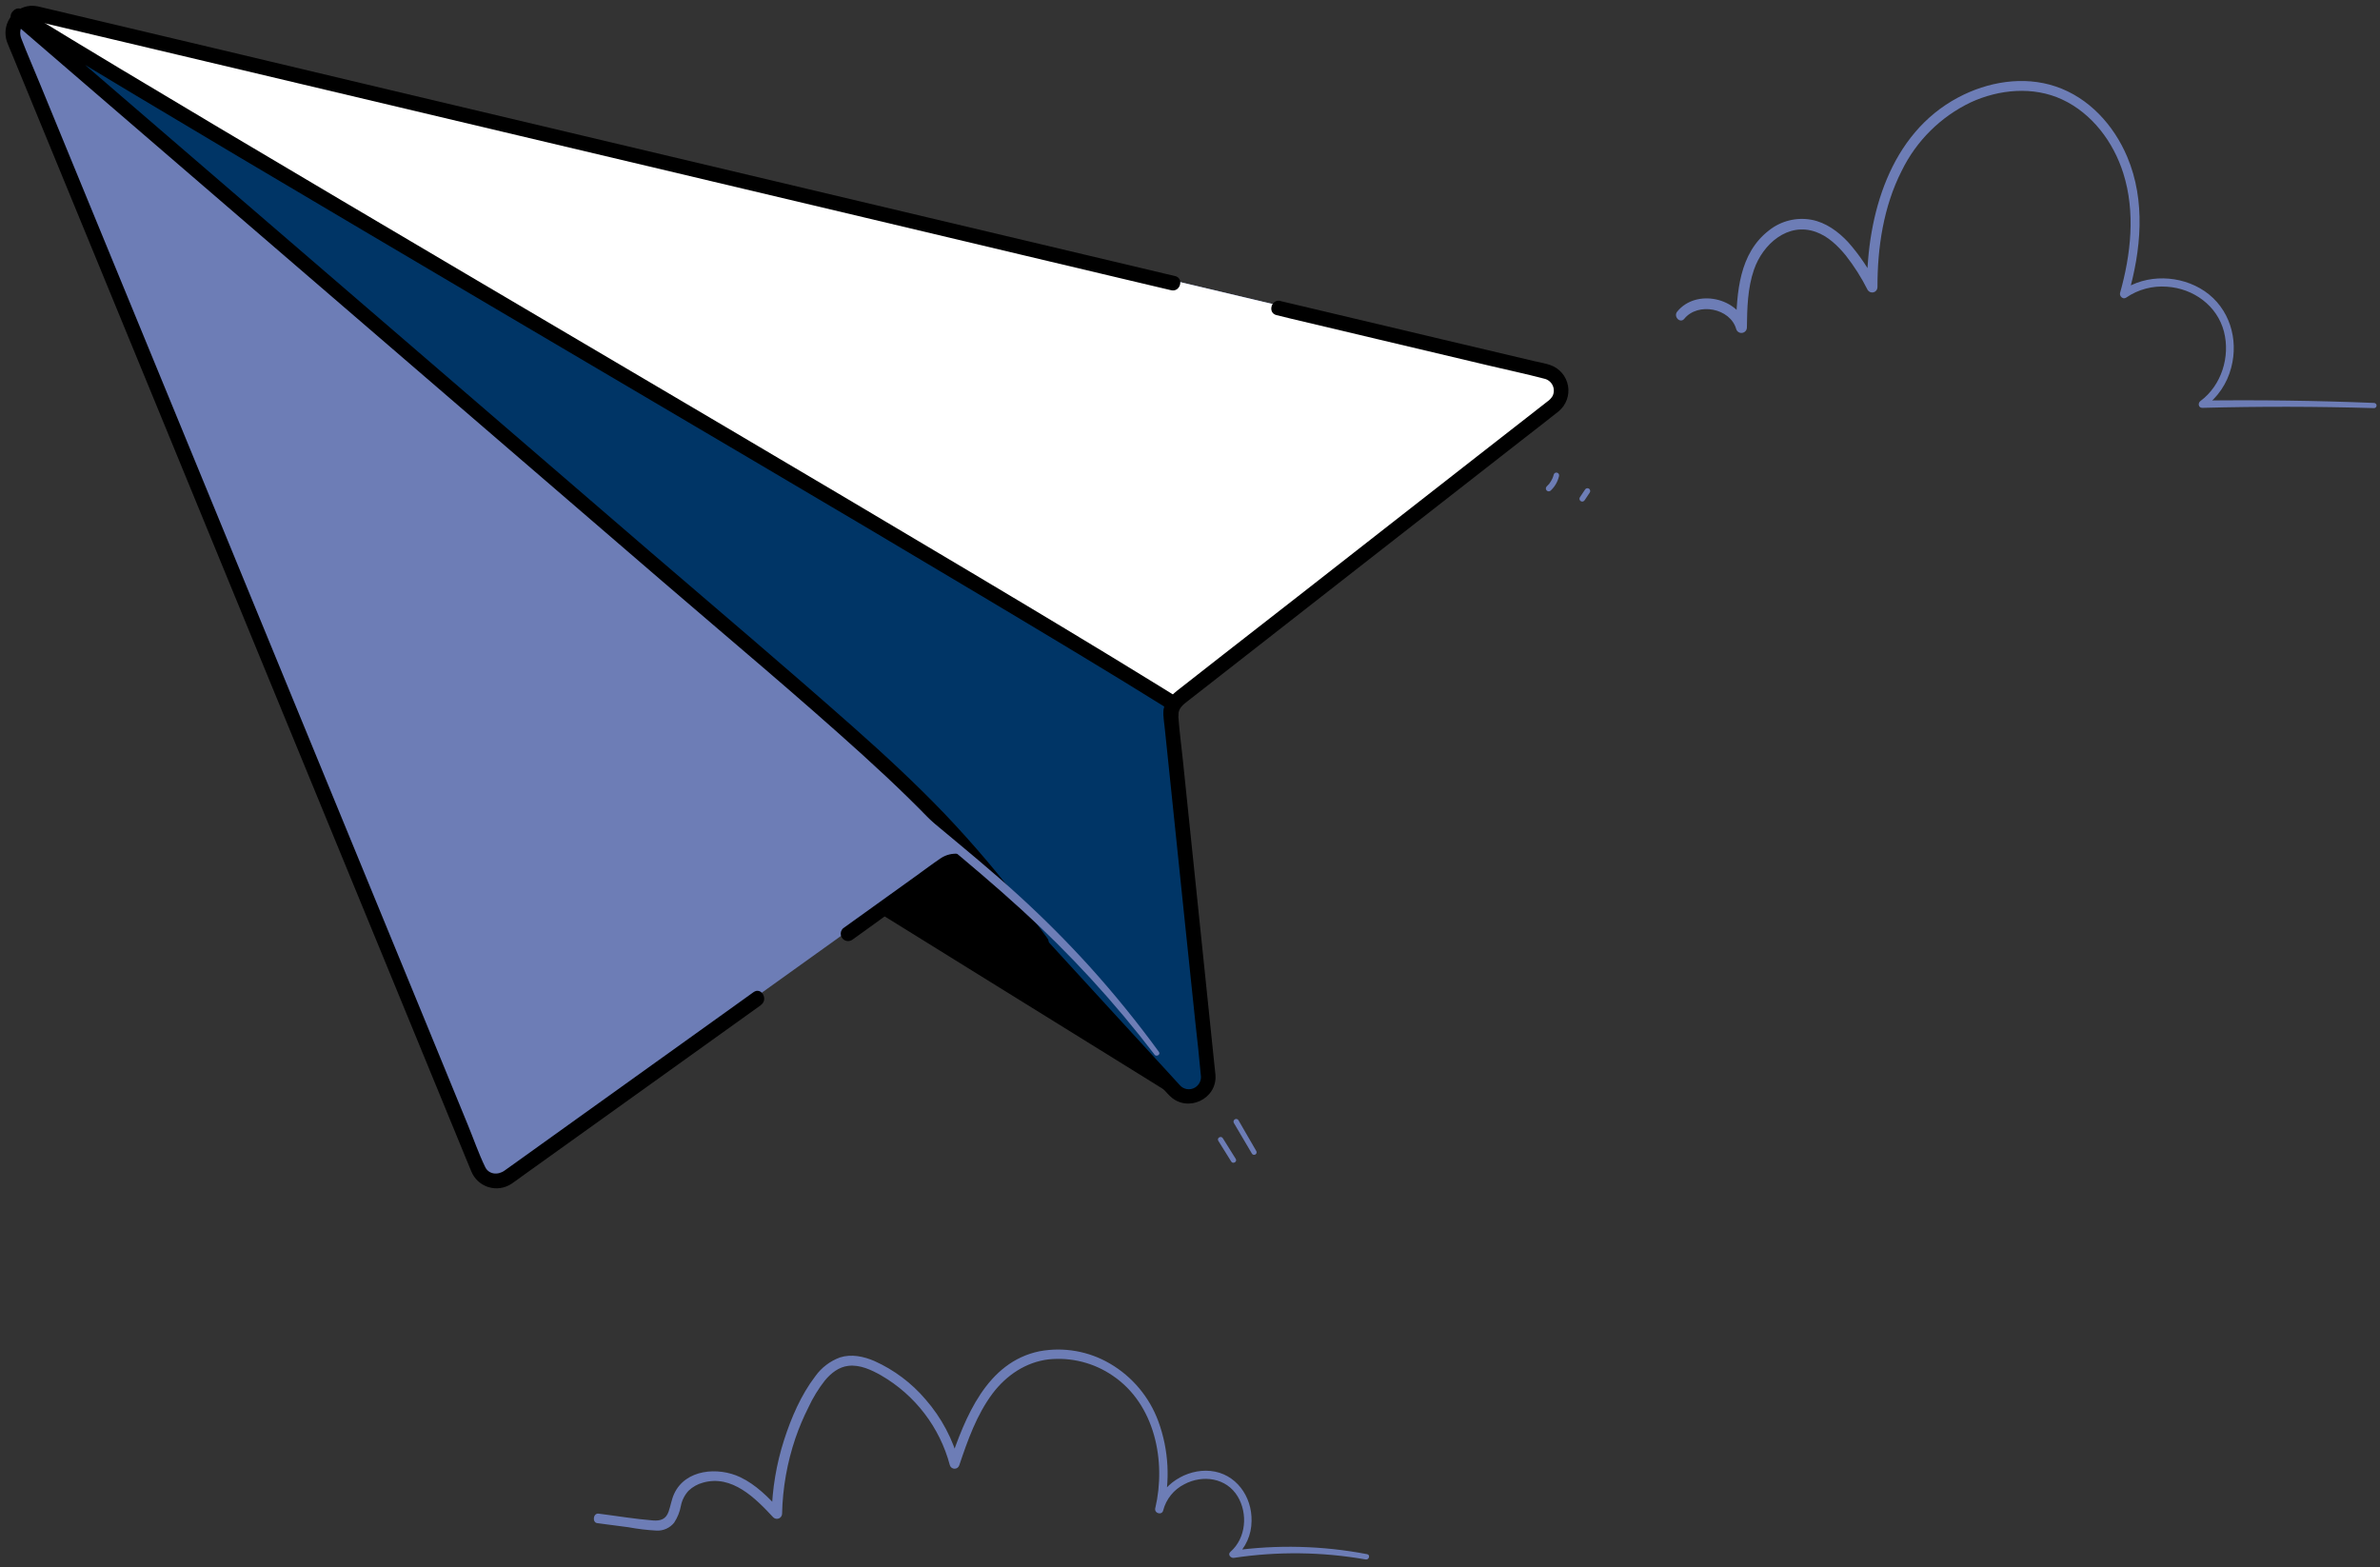 <svg width="243" height="160" viewBox="0 0 243 160" fill="none" xmlns="http://www.w3.org/2000/svg">
    <rect x="0" y="0" width="243" height="160" fill="#333333" stroke="none"/>
    <path d="M119.91 111.023L69.915 80.025L102.561 81.045" fill="black"/>
    <path d="M119.529 111.671L114.547 108.58L102.578 101.163L88.184 92.237L75.695 84.483C73.676 83.234 71.619 82.027 69.631 80.726L69.548 80.674C68.937 80.296 69.159 79.248 69.929 79.286L73.187 79.387L80.965 79.633L90.415 79.928L98.547 80.181C99.869 80.223 101.197 80.223 102.516 80.306H102.575C103.542 80.337 103.546 81.843 102.575 81.812L99.317 81.711L91.539 81.465L82.089 81.17L73.957 80.917L71.269 80.833C70.849 80.833 70.405 80.833 69.988 80.792H69.929L70.308 79.404L75.293 82.492L87.244 89.885L101.638 98.807L114.127 106.561C116.15 107.813 118.203 109.021 120.191 110.322L120.274 110.374C121.097 110.88 120.34 112.181 119.515 111.671H119.529Z" fill="black"/>
    <path d="M3.706 1.136L157.874 37.659C158.615 37.836 159.19 38.422 159.353 39.166C159.516 39.911 159.237 40.683 158.637 41.153L120.306 71.099C119.766 71.518 119.482 72.186 119.553 72.865L123.345 109.475C123.433 110.326 122.966 111.137 122.186 111.489C121.406 111.84 120.489 111.652 119.91 111.023L99.04 88.268C98.363 87.528 97.239 87.41 96.424 87.994L51.817 119.959C51.324 120.312 50.697 120.421 50.114 120.254C49.532 120.087 49.057 119.663 48.826 119.102L1.43 3.807C1.158 3.123 1.286 2.345 1.763 1.785C2.24 1.225 2.988 0.975 3.706 1.136V1.136Z" fill="#6D7DB6"/>
    <path d="M120.486 81.879L2.145 1.414C2.603 1.106 3.17 1.005 3.706 1.137L157.874 37.66C158.615 37.837 159.19 38.423 159.353 39.167C159.516 39.912 159.237 40.684 158.637 41.154L120.306 71.1C119.766 71.519 119.482 72.187 119.553 72.866L120.486 81.879Z" fill="white"/>
    <path d="M1.829 1.691L1.909 1.607C29.694 18.645 95.359 56.615 119.761 71.782C119.59 72.116 119.517 72.492 119.553 72.865L123.345 109.475C123.433 110.326 122.966 111.137 122.186 111.489C121.406 111.84 120.489 111.652 119.91 111.023L106.276 96.157C104.164 93.323 102.033 90.502 99.775 87.831C94.04 81.09 87.303 75.283 80.594 69.507L1.829 1.691Z" fill="#003566"/>
    <path d="M105.628 96.538C102.977 92.986 100.288 89.461 97.302 86.176C94.401 82.981 91.286 79.987 88.091 77.09C81.378 71.009 74.419 65.198 67.556 59.29L46.394 41.062L25.142 22.759L3.98 4.532L1.302 2.225C1.011 1.929 1.011 1.455 1.302 1.16L1.382 1.08C1.623 0.841 1.995 0.792 2.29 0.962C8.955 5.049 15.664 9.056 22.381 13.052C30.746 18.02 39.111 22.971 47.477 27.904C56.372 33.149 65.267 38.392 74.162 43.633C82.467 48.532 90.761 53.446 99.043 58.377C105.492 62.221 111.935 66.075 118.325 70.016C118.932 70.391 119.536 70.762 120.139 71.141C120.495 71.358 120.615 71.818 120.41 72.181C120.318 72.4 120.283 72.639 120.306 72.875C120.354 73.843 118.849 73.84 118.8 72.875C118.782 72.369 118.888 71.867 119.109 71.411L119.379 72.452C113.26 68.636 107.074 64.941 100.889 61.243C92.81 56.418 84.715 51.618 76.604 46.842C67.725 41.604 58.845 36.37 49.964 31.141C41.423 26.103 32.888 21.056 24.358 15.998C17.42 11.873 10.481 7.737 3.578 3.533L1.527 2.277L2.436 2.159L2.356 2.242V1.177L23.702 19.564L44.955 37.867L66.297 56.254C73.236 62.214 80.202 68.112 87.043 74.166C90.273 77.024 93.444 79.959 96.434 83.075C99.444 86.24 102.268 89.577 104.892 93.069C105.586 93.969 106.264 94.871 106.925 95.775C107.504 96.549 106.2 97.302 105.628 96.531V96.538Z" fill="black"/>
    <path d="M77.701 102.614L67.394 110L53.35 120.06C52.975 120.328 52.604 120.612 52.219 120.869C51.522 121.329 50.655 121.45 49.859 121.2C49.062 120.95 48.42 120.354 48.112 119.578C47.956 119.21 47.806 118.839 47.654 118.472L44.559 110.94L39.182 97.854L32.275 81.056L24.594 62.375L16.899 43.641L9.94 26.711L4.473 13.417L1.253 5.587C1.076 5.157 0.885 4.73 0.722 4.297C0.432 3.489 0.532 2.593 0.993 1.869C1.454 1.145 2.223 0.674 3.078 0.595C3.44 0.579 3.802 0.621 4.15 0.72C6.145 1.185 8.136 1.664 10.127 2.135L22.717 5.119L39.855 9.195L59.342 13.813L79.116 18.5L97.027 22.746L111.008 26.059L118.928 27.939L119.969 28.182C120.913 28.404 120.514 29.858 119.57 29.632L115.376 28.64L104.212 25.993L88.143 22.177L69.218 17.691L49.499 13.022L30.984 8.633L15.886 5.056L6.093 2.736L3.876 2.208C3.765 2.184 3.654 2.149 3.529 2.128C2.422 1.938 1.794 2.975 2.176 3.932C2.769 5.476 3.435 6.992 4.063 8.522L8.493 19.301L14.783 34.597L22.124 52.449L29.86 71.273L37.194 89.112L43.411 104.234L47.765 114.846C48.355 116.276 48.864 117.771 49.541 119.162C49.888 119.887 50.814 120.026 51.525 119.509C51.973 119.197 52.417 118.874 52.861 118.555L58.977 114.17L74.061 103.363L76.937 101.299C77.728 100.734 78.478 102.038 77.697 102.6L77.701 102.614Z" fill="black"/>
    <path d="M130.734 30.735L136.198 32.029L147.418 34.69L156.635 36.868C157.176 36.996 157.749 37.087 158.276 37.267C159.222 37.591 159.918 38.403 160.095 39.387C160.271 40.371 159.9 41.373 159.126 42.006C157.988 42.919 156.826 43.803 155.678 44.702L148.236 50.513L138.987 57.735L129.936 64.809L123.199 70.072L121.35 71.515C120.795 71.949 120.254 72.32 120.309 73.146C120.42 74.655 120.621 76.164 120.778 77.673L121.853 88.063L123.067 99.789L123.938 108.205C123.99 108.715 124.053 109.225 124.098 109.735C124.306 112.195 121.284 113.628 119.494 111.945C119.123 111.598 118.8 111.196 118.453 110.825L115.928 108.074L108.386 99.848L101.1 91.91L98.988 89.603L98.547 89.125C98.11 88.614 97.353 88.527 96.812 88.927C94.304 90.627 91.876 92.462 89.413 94.228L87.005 95.963C86.772 96.116 86.474 96.128 86.23 95.994C85.986 95.861 85.835 95.604 85.838 95.325C85.841 95.047 85.998 94.793 86.245 94.665L93.492 89.461C94.346 88.847 95.185 88.212 96.056 87.623C97.174 86.884 98.659 87.049 99.588 88.015C99.695 88.126 99.796 88.244 99.9 88.362L104.979 93.912L112.854 102.502L119.196 109.413C119.605 109.86 120.011 110.318 120.427 110.759C120.813 111.235 121.491 111.353 122.016 111.036C122.468 110.762 122.7 110.236 122.599 109.718C122.443 107.959 122.252 106.207 122.054 104.452L120.937 93.763L119.74 82.221L118.922 74.335C118.876 73.898 118.804 73.458 118.79 73.021C118.755 71.914 119.393 71.151 120.177 70.526L124.781 66.922L132.76 60.702L142.127 53.378L150.751 46.641L156.698 42.003L157.981 41C158.198 40.854 158.381 40.662 158.516 40.438C158.687 40.095 158.691 39.692 158.526 39.346C158.362 39 158.047 38.749 157.673 38.665C155.806 38.176 153.915 37.774 152.039 37.33L140.868 34.683L131.751 32.521L130.335 32.174C129.395 31.952 129.794 30.502 130.738 30.724L130.734 30.735Z" fill="black"/>
    <path d="M117.877 107.668C113.796 102.335 109.245 97.38 104.278 92.861C98.991 88.043 93.347 83.609 87.844 79.037L78.373 71.168C77.898 70.776 78.578 70.103 79.05 70.496C84.705 75.177 90.35 79.865 95.987 84.56C98.7 86.822 101.433 89.07 104.042 91.456C106.54 93.737 108.927 96.128 111.202 98.631C113.729 101.426 116.106 104.352 118.325 107.397C118.533 107.678 118.068 107.942 117.86 107.668H117.877Z" fill="#6D7DB6"/>
    <path d="M242.387 41.669C236.545 41.496 230.7 41.487 224.854 41.642C224.448 41.642 224.389 41.146 224.663 40.948C226.814 39.352 227.729 36.421 227.067 33.853C226.373 31.196 223.945 29.454 221.259 29.274C219.778 29.156 218.301 29.55 217.076 30.391C216.767 30.606 216.382 30.252 216.458 29.919C217.568 25.971 218.047 21.659 216.788 17.683C215.782 14.499 213.613 11.585 210.543 10.155C207.598 8.788 204.108 9.115 201.214 10.45C198.143 11.918 195.658 14.382 194.165 17.441C192.305 21.097 191.681 25.278 191.691 29.343C191.682 29.581 191.52 29.784 191.29 29.846C191.061 29.907 190.819 29.812 190.692 29.611C190.065 28.36 189.314 27.176 188.451 26.076C187.639 25.087 186.644 24.126 185.416 23.685C182.536 22.644 179.979 24.931 179.081 27.536C178.425 29.437 178.387 31.47 178.359 33.461C178.347 33.731 178.143 33.953 177.875 33.989C177.608 34.025 177.353 33.864 177.27 33.607C176.67 31.456 173.357 30.832 171.966 32.549C171.553 33.062 170.831 32.33 171.241 31.82C173.162 29.434 177.523 30.37 178.339 33.312L177.249 33.461C177.315 29.902 177.554 25.871 180.625 23.515C181.843 22.552 183.416 22.159 184.944 22.436C186.411 22.707 187.681 23.637 188.684 24.709C189.852 26.026 190.839 27.494 191.619 29.073L190.619 29.343C190.619 21.947 192.944 13.666 199.924 9.954C202.942 8.348 206.592 7.72 209.884 8.827C213.277 9.965 215.827 12.778 217.194 16.022C219.091 20.507 218.612 25.552 217.294 30.124L216.68 29.652C219.143 27.942 222.64 28.06 225.096 29.729C227.632 31.463 228.583 34.624 227.809 37.534C227.391 39.169 226.411 40.605 225.041 41.59L224.85 40.896C230.697 40.822 236.541 40.903 242.383 41.139C242.531 41.139 242.651 41.258 242.651 41.406C242.651 41.553 242.531 41.673 242.383 41.673L242.387 41.669Z" fill="#6D7DB6"/>
    <path d="M139.438 159.22C134.991 158.441 130.446 158.386 125.981 159.057C125.655 159.105 125.308 158.71 125.634 158.436C127.22 157.048 127.428 154.55 126.366 152.784C125.218 150.88 122.797 150.54 120.92 151.542C119.849 152.082 119.062 153.057 118.762 154.217C118.634 154.741 117.832 154.519 117.954 153.992C119.078 149.194 117.929 143.379 113.617 140.462C111.699 139.145 109.375 138.553 107.06 138.793C104.729 139.071 102.745 140.427 101.353 142.262C99.723 144.438 98.8 147.053 97.943 149.603C97.878 149.814 97.683 149.957 97.463 149.957C97.242 149.957 97.047 149.814 96.982 149.603C95.956 145.732 93.429 142.429 89.961 140.427C88.965 139.862 87.803 139.317 86.627 139.452C85.641 139.563 84.85 140.198 84.23 140.937C83.558 141.793 82.989 142.725 82.533 143.712C82.024 144.722 81.583 145.766 81.215 146.835C80.369 149.324 79.909 151.929 79.851 154.557C79.846 154.766 79.717 154.953 79.524 155.033C79.331 155.113 79.108 155.072 78.956 154.928C77.128 152.958 74.727 150.533 71.772 151.379C71.221 151.526 70.716 151.809 70.304 152.202C69.909 152.63 69.638 153.16 69.523 153.732C69.412 154.351 69.176 154.941 68.83 155.466C68.393 156.01 67.722 156.311 67.026 156.274C66.059 156.221 65.098 156.105 64.146 155.928L60.982 155.515C60.438 155.438 60.563 154.474 61.114 154.543C62.96 154.776 64.816 155.091 66.665 155.237C67.449 155.3 67.994 155.109 68.264 154.339C68.476 153.738 68.563 153.107 68.826 152.528C69.985 149.992 73.336 149.752 75.581 150.821C77.201 151.591 78.481 152.902 79.681 154.214L78.786 154.585C78.842 152.017 79.269 149.471 80.053 147.026C80.781 144.767 81.787 142.415 83.237 140.524C83.865 139.638 84.749 138.964 85.77 138.592C86.936 138.224 88.174 138.488 89.267 138.956C91.284 139.86 93.074 141.203 94.505 142.887C96.129 144.747 97.3 146.958 97.926 149.346H96.965C98.533 144.712 100.743 139.071 106.134 137.964C108.607 137.506 111.163 137.954 113.333 139.227C115.613 140.56 117.358 142.645 118.269 145.124C119.337 148.041 119.505 151.211 118.751 154.224L117.943 153.999C118.536 151.57 121.142 149.947 123.591 150.183C126.189 150.439 127.851 152.791 127.785 155.31C127.778 156.702 127.185 158.027 126.151 158.96L125.787 158.335C130.375 157.692 135.038 157.809 139.588 158.682C139.934 158.748 139.789 159.279 139.442 159.22H139.438Z" fill="#6D7DB6"/>
    <path d="M127.827 117.795L125.967 114.635C125.908 114.506 125.957 114.354 126.079 114.283C126.201 114.212 126.357 114.246 126.439 114.361L128.274 117.531C128.337 117.654 128.293 117.804 128.175 117.874C128.056 117.944 127.904 117.909 127.827 117.795V117.795Z" fill="#6D7DB6"/>
    <path d="M125.707 118.59L124.392 116.48C124.209 116.186 124.67 115.918 124.85 116.21L126.169 118.319C126.356 118.614 125.888 118.888 125.704 118.59H125.707Z" fill="#6D7DB6"/>
    <path d="M162.325 50.276L161.797 51.067C161.759 51.13 161.698 51.177 161.627 51.199C161.515 51.231 161.394 51.192 161.323 51.099C161.252 51.006 161.245 50.879 161.305 50.779L161.832 49.988C161.912 49.852 162.087 49.805 162.224 49.884C162.358 49.966 162.402 50.14 162.325 50.276V50.276Z" fill="#6D7DB6"/>
    <path d="M159.175 48.622C159.043 49.181 158.75 49.689 158.332 50.083C158.217 50.197 158.031 50.196 157.917 50.081C157.803 49.966 157.804 49.781 157.919 49.666C158.012 49.58 158.1 49.489 158.182 49.392L158.207 49.361V49.344C158.207 49.344 158.245 49.292 158.259 49.274C158.273 49.257 158.332 49.167 158.363 49.111C158.394 49.056 158.425 49.004 158.453 48.952C158.481 48.9 158.484 48.893 158.495 48.862L158.515 48.823C158.515 48.792 158.515 48.823 158.515 48.823C158.566 48.704 158.606 48.581 158.637 48.456C158.656 48.383 158.704 48.322 158.769 48.285C158.835 48.249 158.912 48.24 158.984 48.261C159.132 48.305 159.218 48.459 159.178 48.608L159.175 48.622Z" fill="#6D7DB6"/>
    </svg>
    